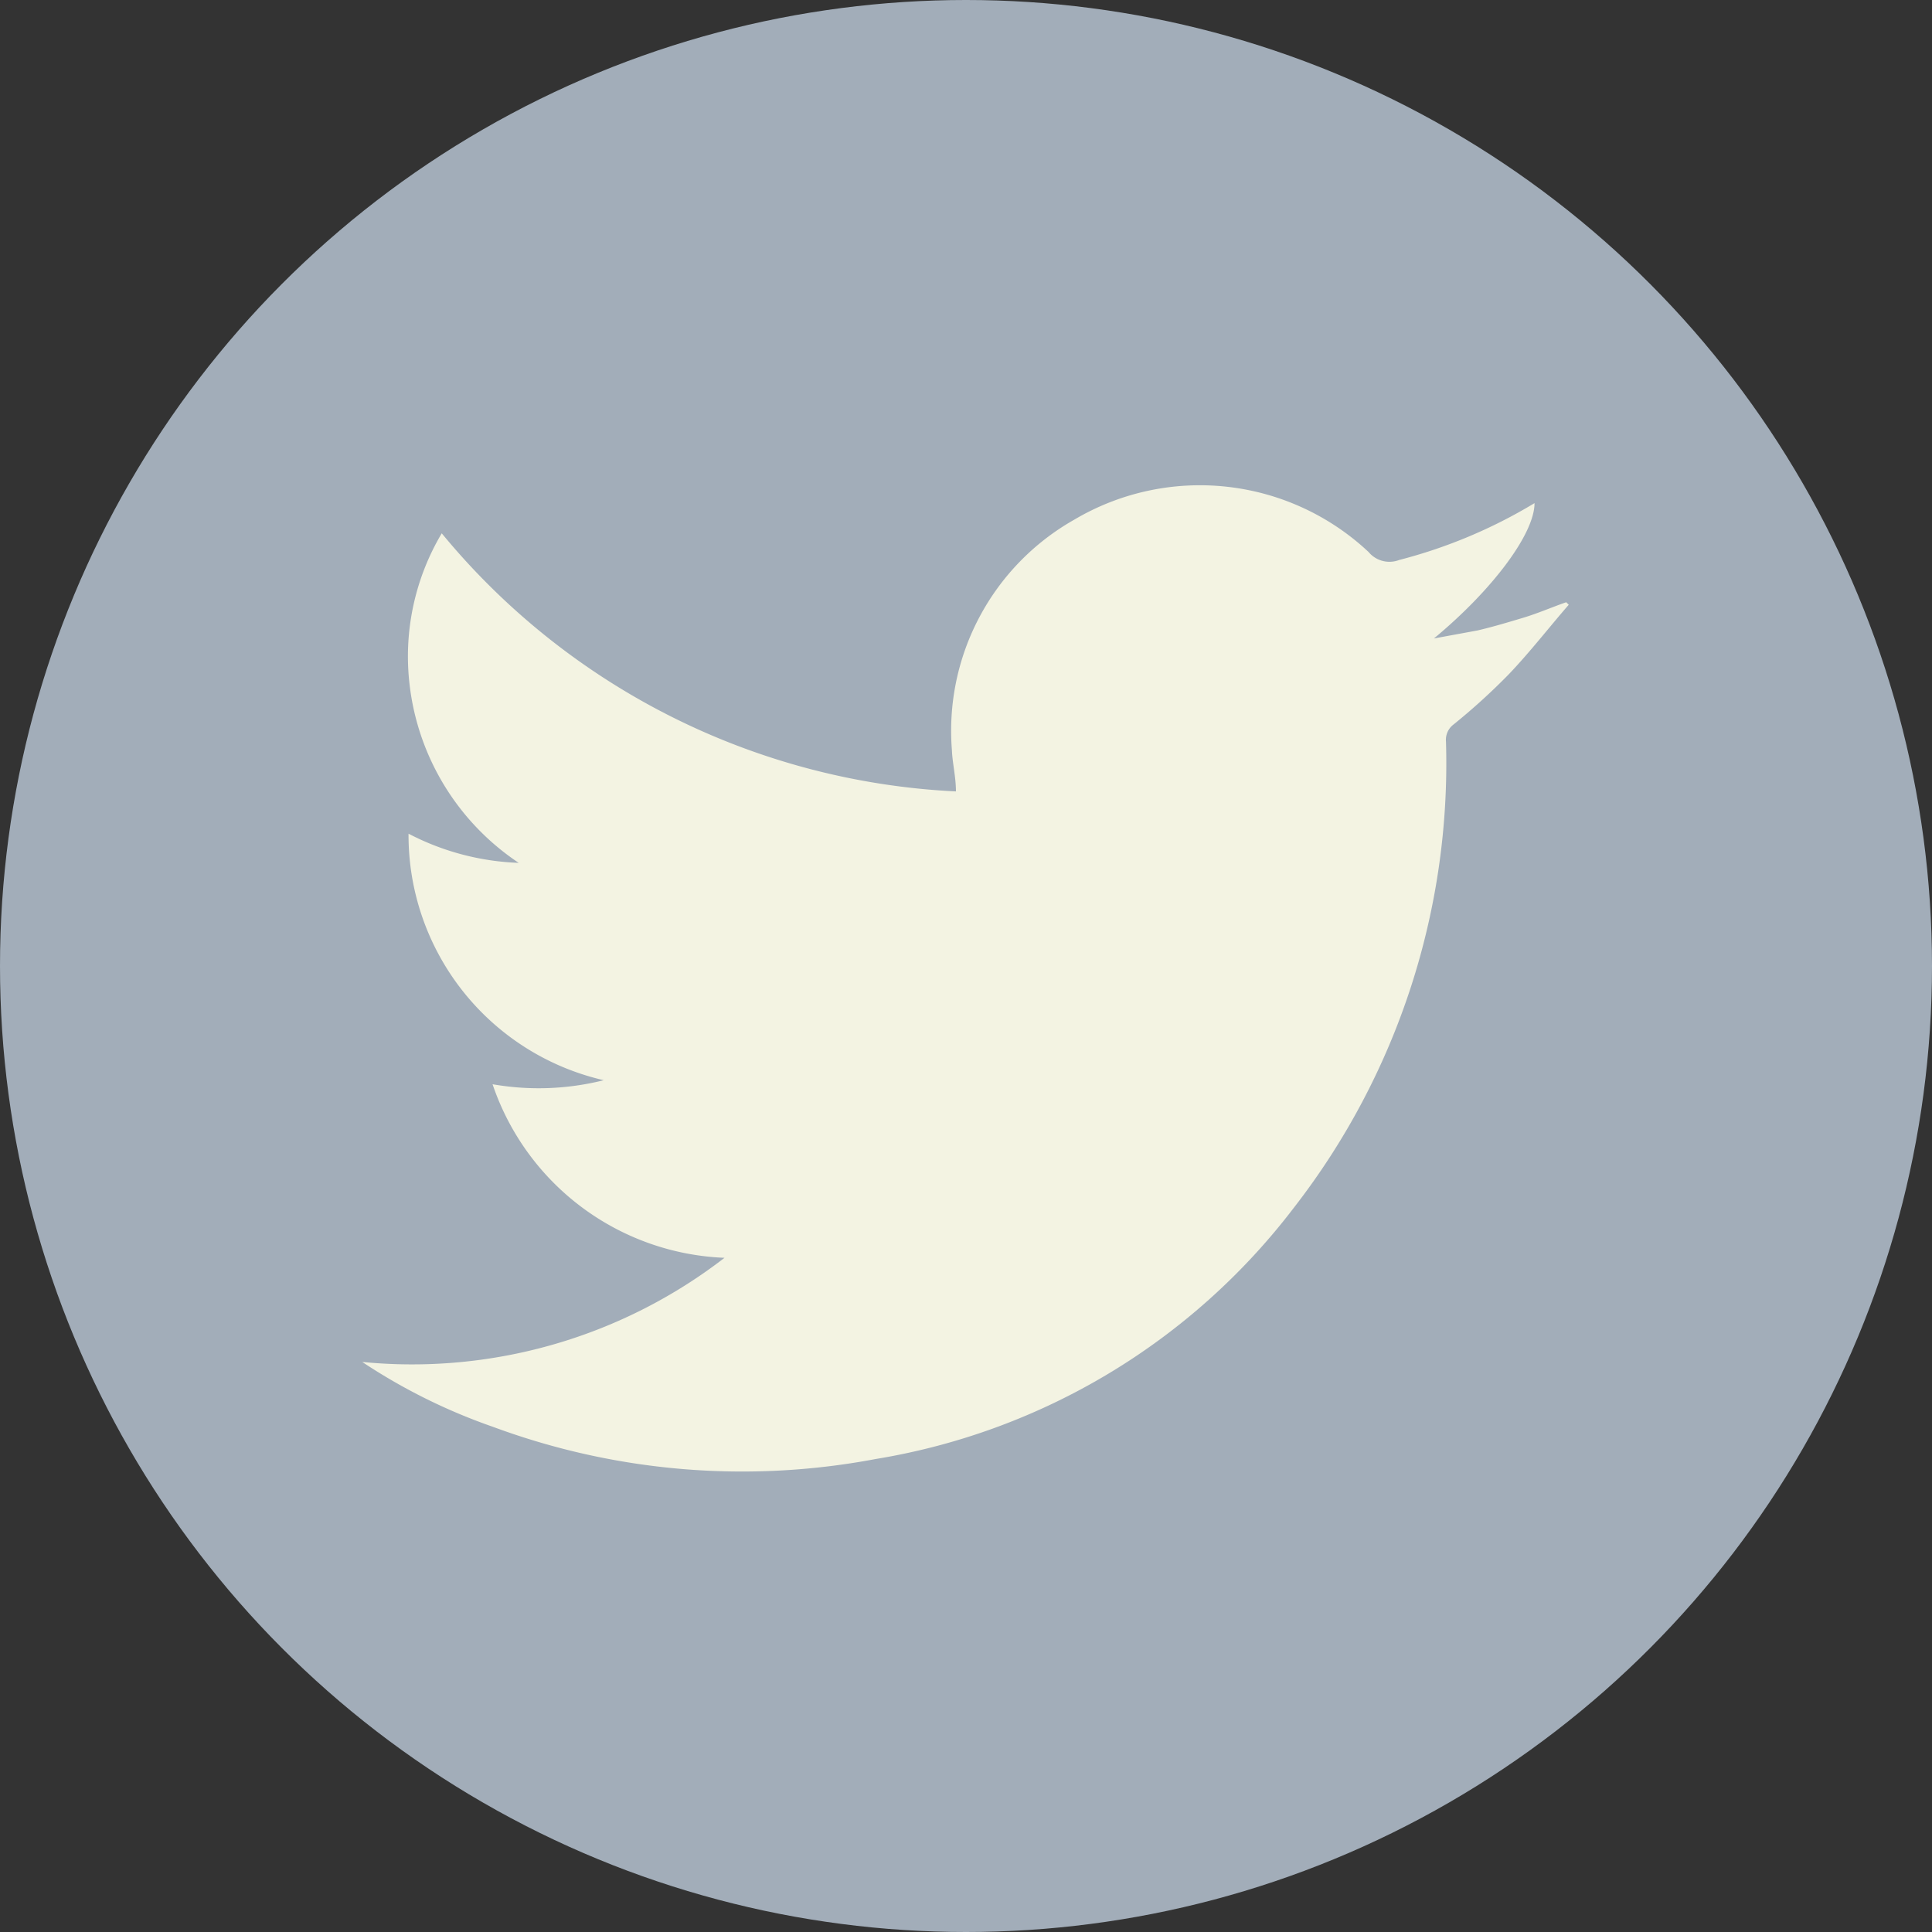 <svg xmlns="http://www.w3.org/2000/svg" viewBox="0 0 38.4 38.4">
  <rect x="0" y="0" width="38.4" height="38.4" fill="#333333" stroke="none"/>
  <title>Asset 14</title>
  <g id="Layer_2" data-name="Layer 2">
    <g id="Header">
      <g>
        <circle cx="19.2" cy="19.2" r="19.2" style="fill: #a2adb9"/>
        <g id="IVOKES">
          <path d="M7.2,27.07A10.16,10.16,0,0,0,14.4,25a5.08,5.08,0,0,1-4.61-3.45A5.31,5.31,0,0,0,12,21.47a5,5,0,0,1-3.88-4.9,5.12,5.12,0,0,0,2.19.58A4.94,4.94,0,0,1,8.14,13.6a4.79,4.79,0,0,1,.64-3A14.12,14.12,0,0,0,19,15.73c0-.29-.07-.56-.08-.82a4.82,4.82,0,0,1,2.43-4.58,4.9,4.9,0,0,1,5.85.64.54.54,0,0,0,.61.16A10.06,10.06,0,0,0,30.5,10c0,.61-.84,1.73-2,2.69l.87-.16c.3-.07.6-.16.9-.25s.57-.21.86-.31l.05.05c-.4.46-.77.94-1.19,1.38a12.6,12.6,0,0,1-1.1,1,.38.38,0,0,0-.15.34A14.39,14.39,0,0,1,25.72,24,13.12,13.12,0,0,1,17.4,29a14.26,14.26,0,0,1-7.6-.64A11.53,11.53,0,0,1,7.2,27.07Z" style="fill: #f3f3e2"/>
        </g>
      </g>
    </g>
  </g>
</svg>
